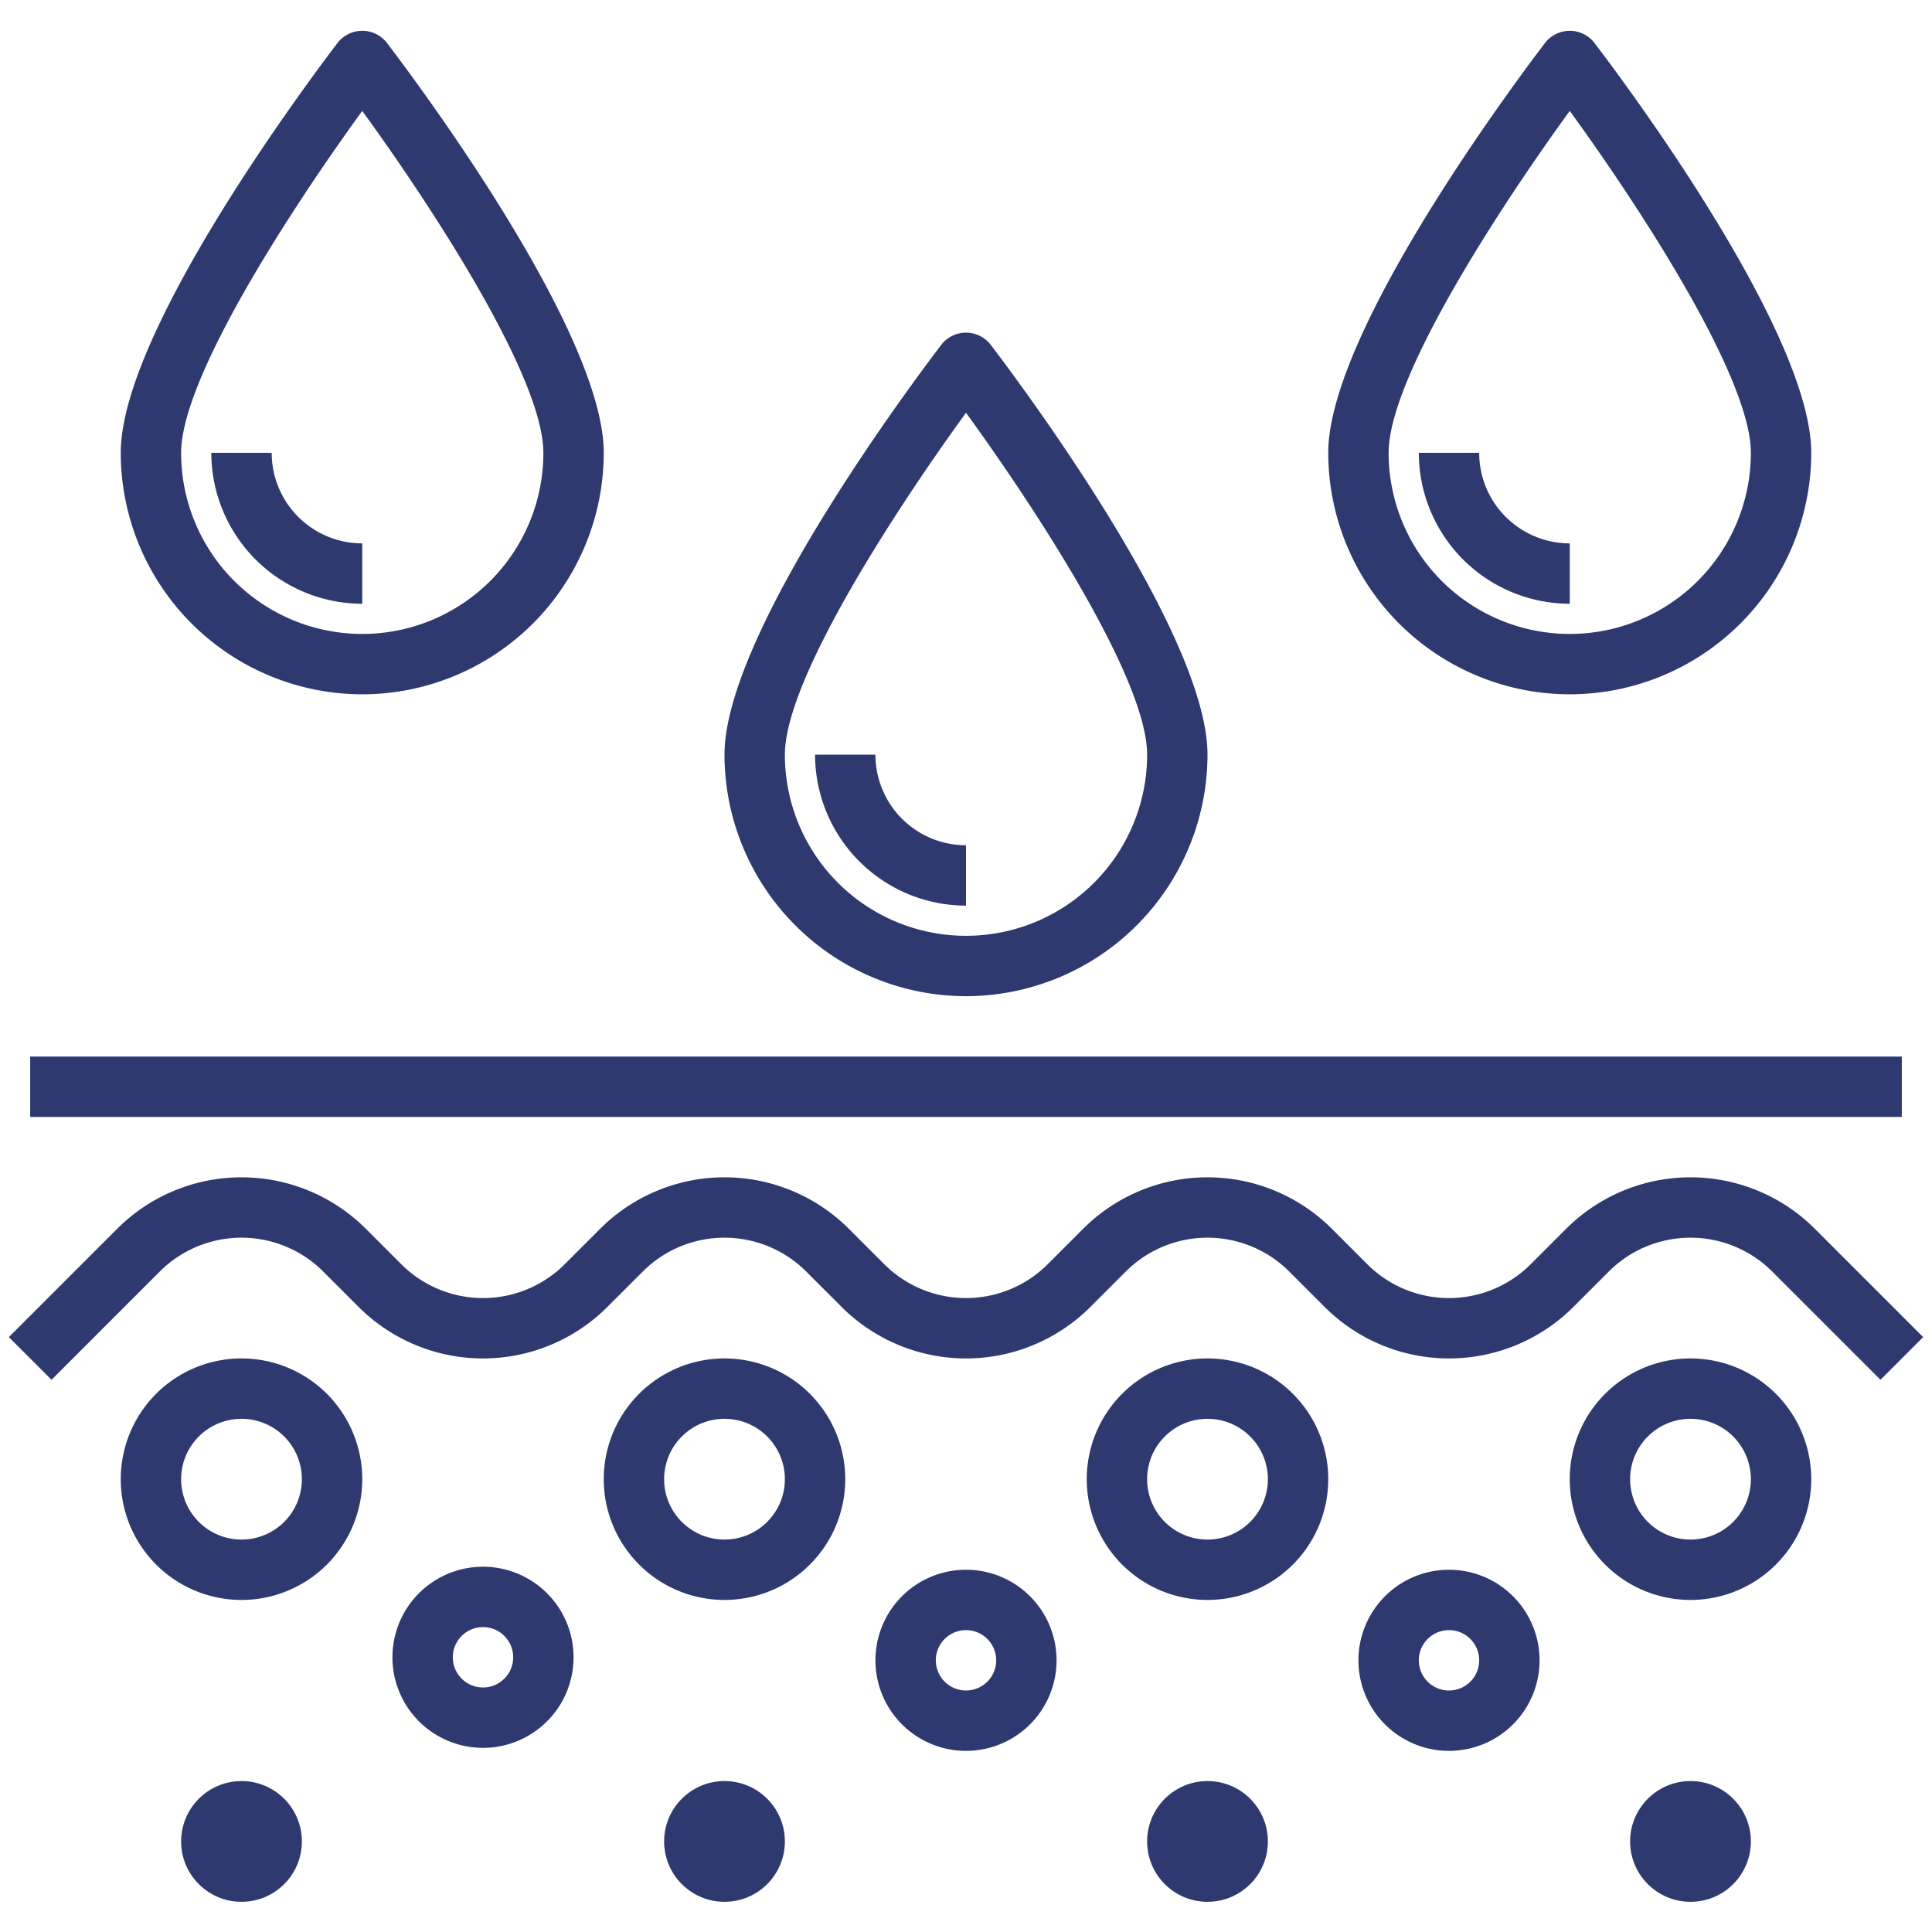<?xml version="1.0" encoding="UTF-8"?> <svg xmlns="http://www.w3.org/2000/svg" xmlns:xlink="http://www.w3.org/1999/xlink" version="1.1" width="512" height="512" x="0" y="0" viewBox="0 0 64 64" style="enable-background:new 0 0 512 512" xml:space="preserve" class=""><g><path d="M32 33a8.009 8.009 0 0 0 8-8c0-4.087-6.469-12.647-7.206-13.61a1.037 1.037 0 0 0-1.588 0C30.469 12.353 24 20.913 24 25a8.009 8.009 0 0 0 8 8zm0-19.327c2.2 3.027 6 8.78 6 11.327a6 6 0 0 1-12 0c0-2.545 3.8-8.3 6-11.327zM12 23a8.009 8.009 0 0 0 8-8c0-4.087-6.469-12.647-7.206-13.609a1.036 1.036 0 0 0-1.588 0C10.469 2.354 4 10.914 4 15a8.009 8.009 0 0 0 8 8zm0-19.326C14.2 6.7 18 12.454 18 15a6 6 0 0 1-12 0c0-2.544 3.8-8.3 6-11.326zM52 23a8.009 8.009 0 0 0 8-8c0-4.087-6.469-12.647-7.206-13.609a1.036 1.036 0 0 0-1.588 0C50.469 2.354 44 10.914 44 15a8.009 8.009 0 0 0 8 8zm0-19.326C54.2 6.7 58 12.454 58 15a6 6 0 1 1-12 0c0-2.544 3.8-8.3 6-11.326z" fill="#2e396f" opacity="1" data-original="#000000" class=""></path><path d="M32 30v-2a3 3 0 0 1-3-3h-2a5.006 5.006 0 0 0 5 5zM12 20v-2a3 3 0 0 1-3-3H7a5.006 5.006 0 0 0 5 5zM52 20v-2a3 3 0 0 1-3-3h-2a5.006 5.006 0 0 0 5 5zM1 35h62v2H1zM60.121 40.707a5.828 5.828 0 0 0-8.242 0l-1.172 1.172a3.829 3.829 0 0 1-5.414 0l-1.172-1.172a5.828 5.828 0 0 0-8.242 0l-1.172 1.172a3.829 3.829 0 0 1-5.414 0l-1.172-1.172a5.828 5.828 0 0 0-8.242 0l-1.172 1.172a3.829 3.829 0 0 1-5.414 0l-1.172-1.172a5.828 5.828 0 0 0-8.242 0L.293 44.293l1.414 1.414 3.586-3.586a3.829 3.829 0 0 1 5.414 0l1.172 1.172a5.828 5.828 0 0 0 8.242 0l1.172-1.172a3.829 3.829 0 0 1 5.414 0l1.172 1.172a5.828 5.828 0 0 0 8.242 0l1.172-1.172a3.829 3.829 0 0 1 5.414 0l1.172 1.172a5.828 5.828 0 0 0 8.242 0l1.172-1.172a3.829 3.829 0 0 1 5.414 0l3.586 3.586 1.414-1.414z" fill="#2e396f" opacity="1" data-original="#000000" class=""></path><path d="M8 45a4 4 0 1 0 4 4 4 4 0 0 0-4-4zm0 6a2 2 0 1 1 2-2 2 2 0 0 1-2 2zM24 45a4 4 0 1 0 4 4 4 4 0 0 0-4-4zm0 6a2 2 0 1 1 2-2 2 2 0 0 1-2 2zM40 45a4 4 0 1 0 4 4 4 4 0 0 0-4-4zm0 6a2 2 0 1 1 2-2 2 2 0 0 1-2 2zM56 45a4 4 0 1 0 4 4 4 4 0 0 0-4-4zm0 6a2 2 0 1 1 2-2 2 2 0 0 1-2 2zM16 51.9a3 3 0 1 0 3 3 3 3 0 0 0-3-3zm0 4a1 1 0 1 1 1-1 1 1 0 0 1-1 1zM32 52a3 3 0 1 0 3 3 3 3 0 0 0-3-3zm0 4a1 1 0 1 1 1-1 1 1 0 0 1-1 1zM48 52a3 3 0 1 0 3 3 3 3 0 0 0-3-3zm0 4a1 1 0 1 1 1-1 1 1 0 0 1-1 1z" fill="#2e396f" opacity="1" data-original="#000000" class=""></path><circle cx="24" cy="61" r="2" fill="#2e396f" opacity="1" data-original="#000000" class=""></circle><circle cx="40" cy="61" r="2" fill="#2e396f" opacity="1" data-original="#000000" class=""></circle><circle cx="56" cy="61" r="2" fill="#2e396f" opacity="1" data-original="#000000" class=""></circle><circle cx="8" cy="61" r="2" fill="#2e396f" opacity="1" data-original="#000000" class=""></circle></g></svg> 